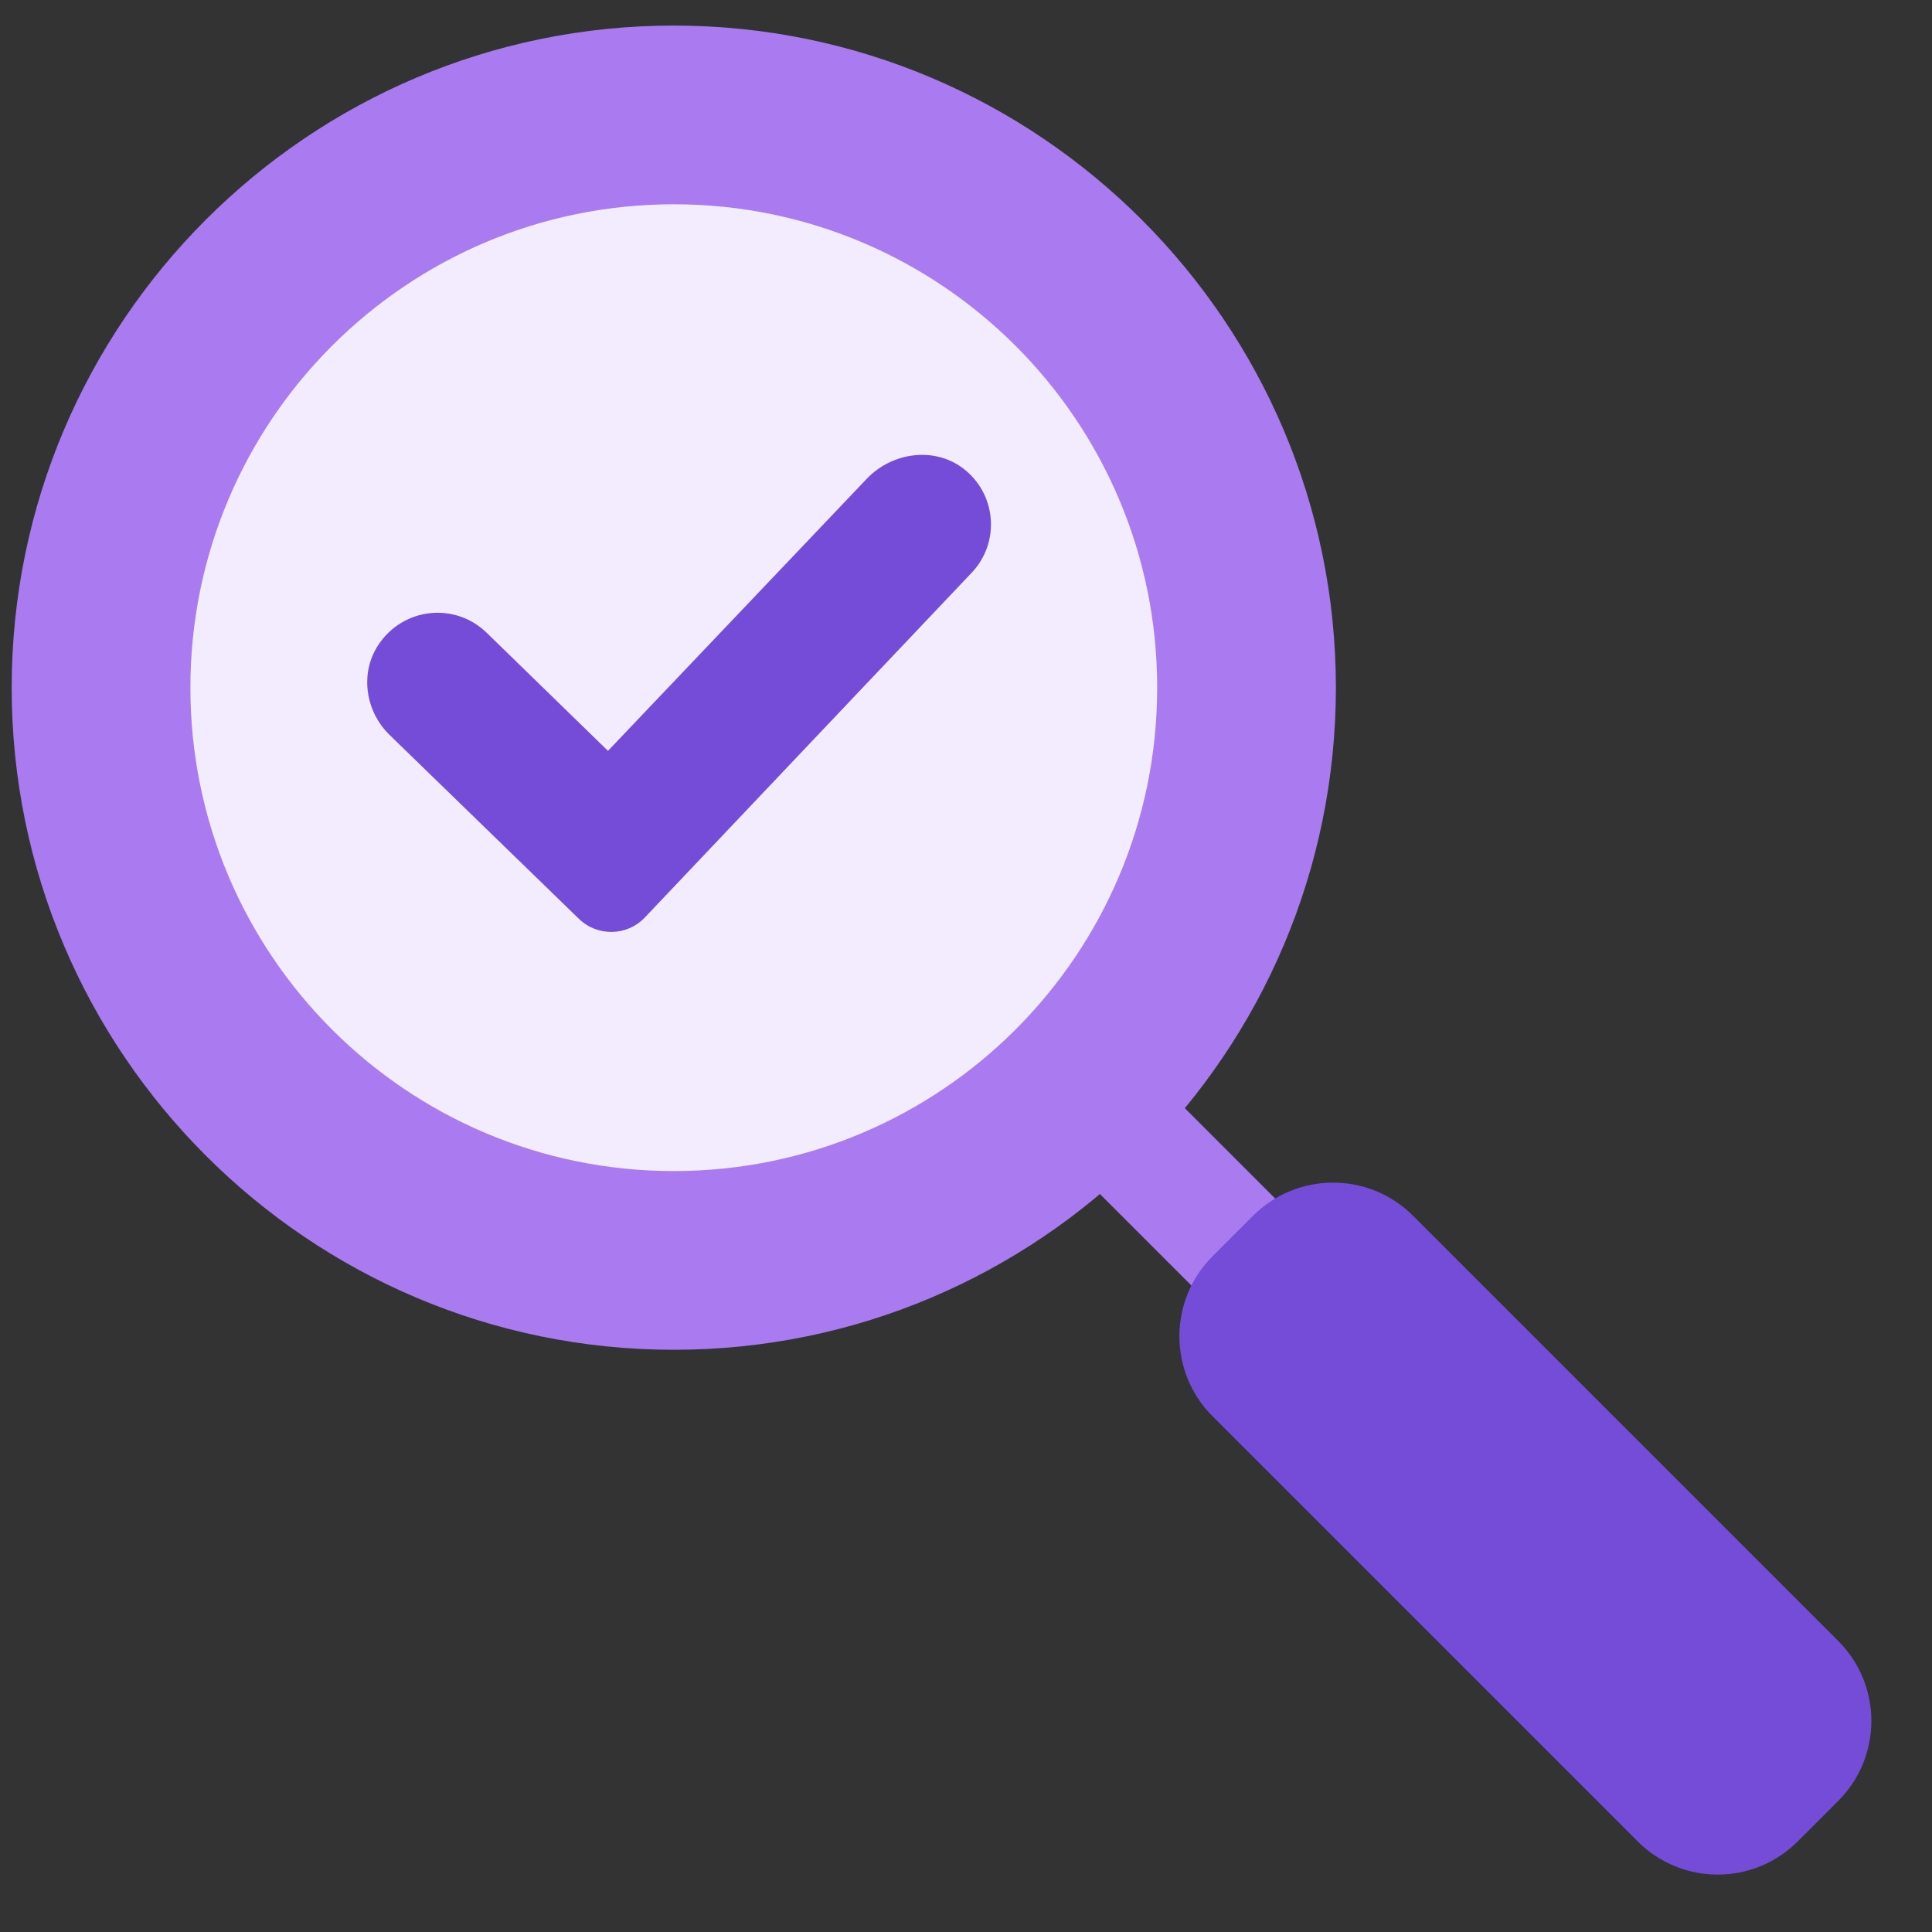 <svg width="96" height="96" viewBox="0 0 96 96" fill="none" xmlns="http://www.w3.org/2000/svg">
<rect x="0" y="0" width="96" height="96" fill="#333333" stroke="none"/>
<path d="M56.085 52.276L51.842 56.518L86.427 91.103L90.669 86.86L56.085 52.276Z" fill="#A97AF0"/>
<path d="M33.48 1.27C51.62 1.27 66.38 16.03 66.38 34.17C66.38 52.31 51.62 67.07 33.48 67.07C15.34 67.07 0.58 52.31 0.58 34.17C0.58 16.03 15.34 1.27 33.48 1.27Z" fill="#A97AF0"/>
<path d="M33.48 58.19C46.746 58.19 57.5 47.436 57.5 34.17C57.5 20.904 46.746 10.15 33.48 10.15C20.214 10.15 9.46 20.904 9.46 34.17C9.46 47.436 20.214 58.19 33.48 58.19Z" fill="#F3ECFE"/>
<path d="M28.78 45.67L19.37 36.53C18.17 35.37 17.87 33.5 18.77 32.09C20.01 30.16 22.61 29.92 24.17 31.43L30.21 37.31L43.05 23.81C44.35 22.43 46.54 22.16 47.99 23.38C49.54 24.68 49.66 27 48.29 28.45L32.05 45.58C31.17 46.52 29.69 46.55 28.77 45.66L28.78 45.67Z" fill="#754CD8"/>
<path d="M62.265 60.41L60.25 62.425C58.055 64.62 58.055 68.178 60.25 70.373L81.378 91.501C83.573 93.696 87.131 93.696 89.326 91.501L91.341 89.486C93.536 87.291 93.536 83.733 91.341 81.538L70.213 60.41C68.018 58.215 64.46 58.215 62.265 60.41Z" fill="#754CD8"/>
</svg>
